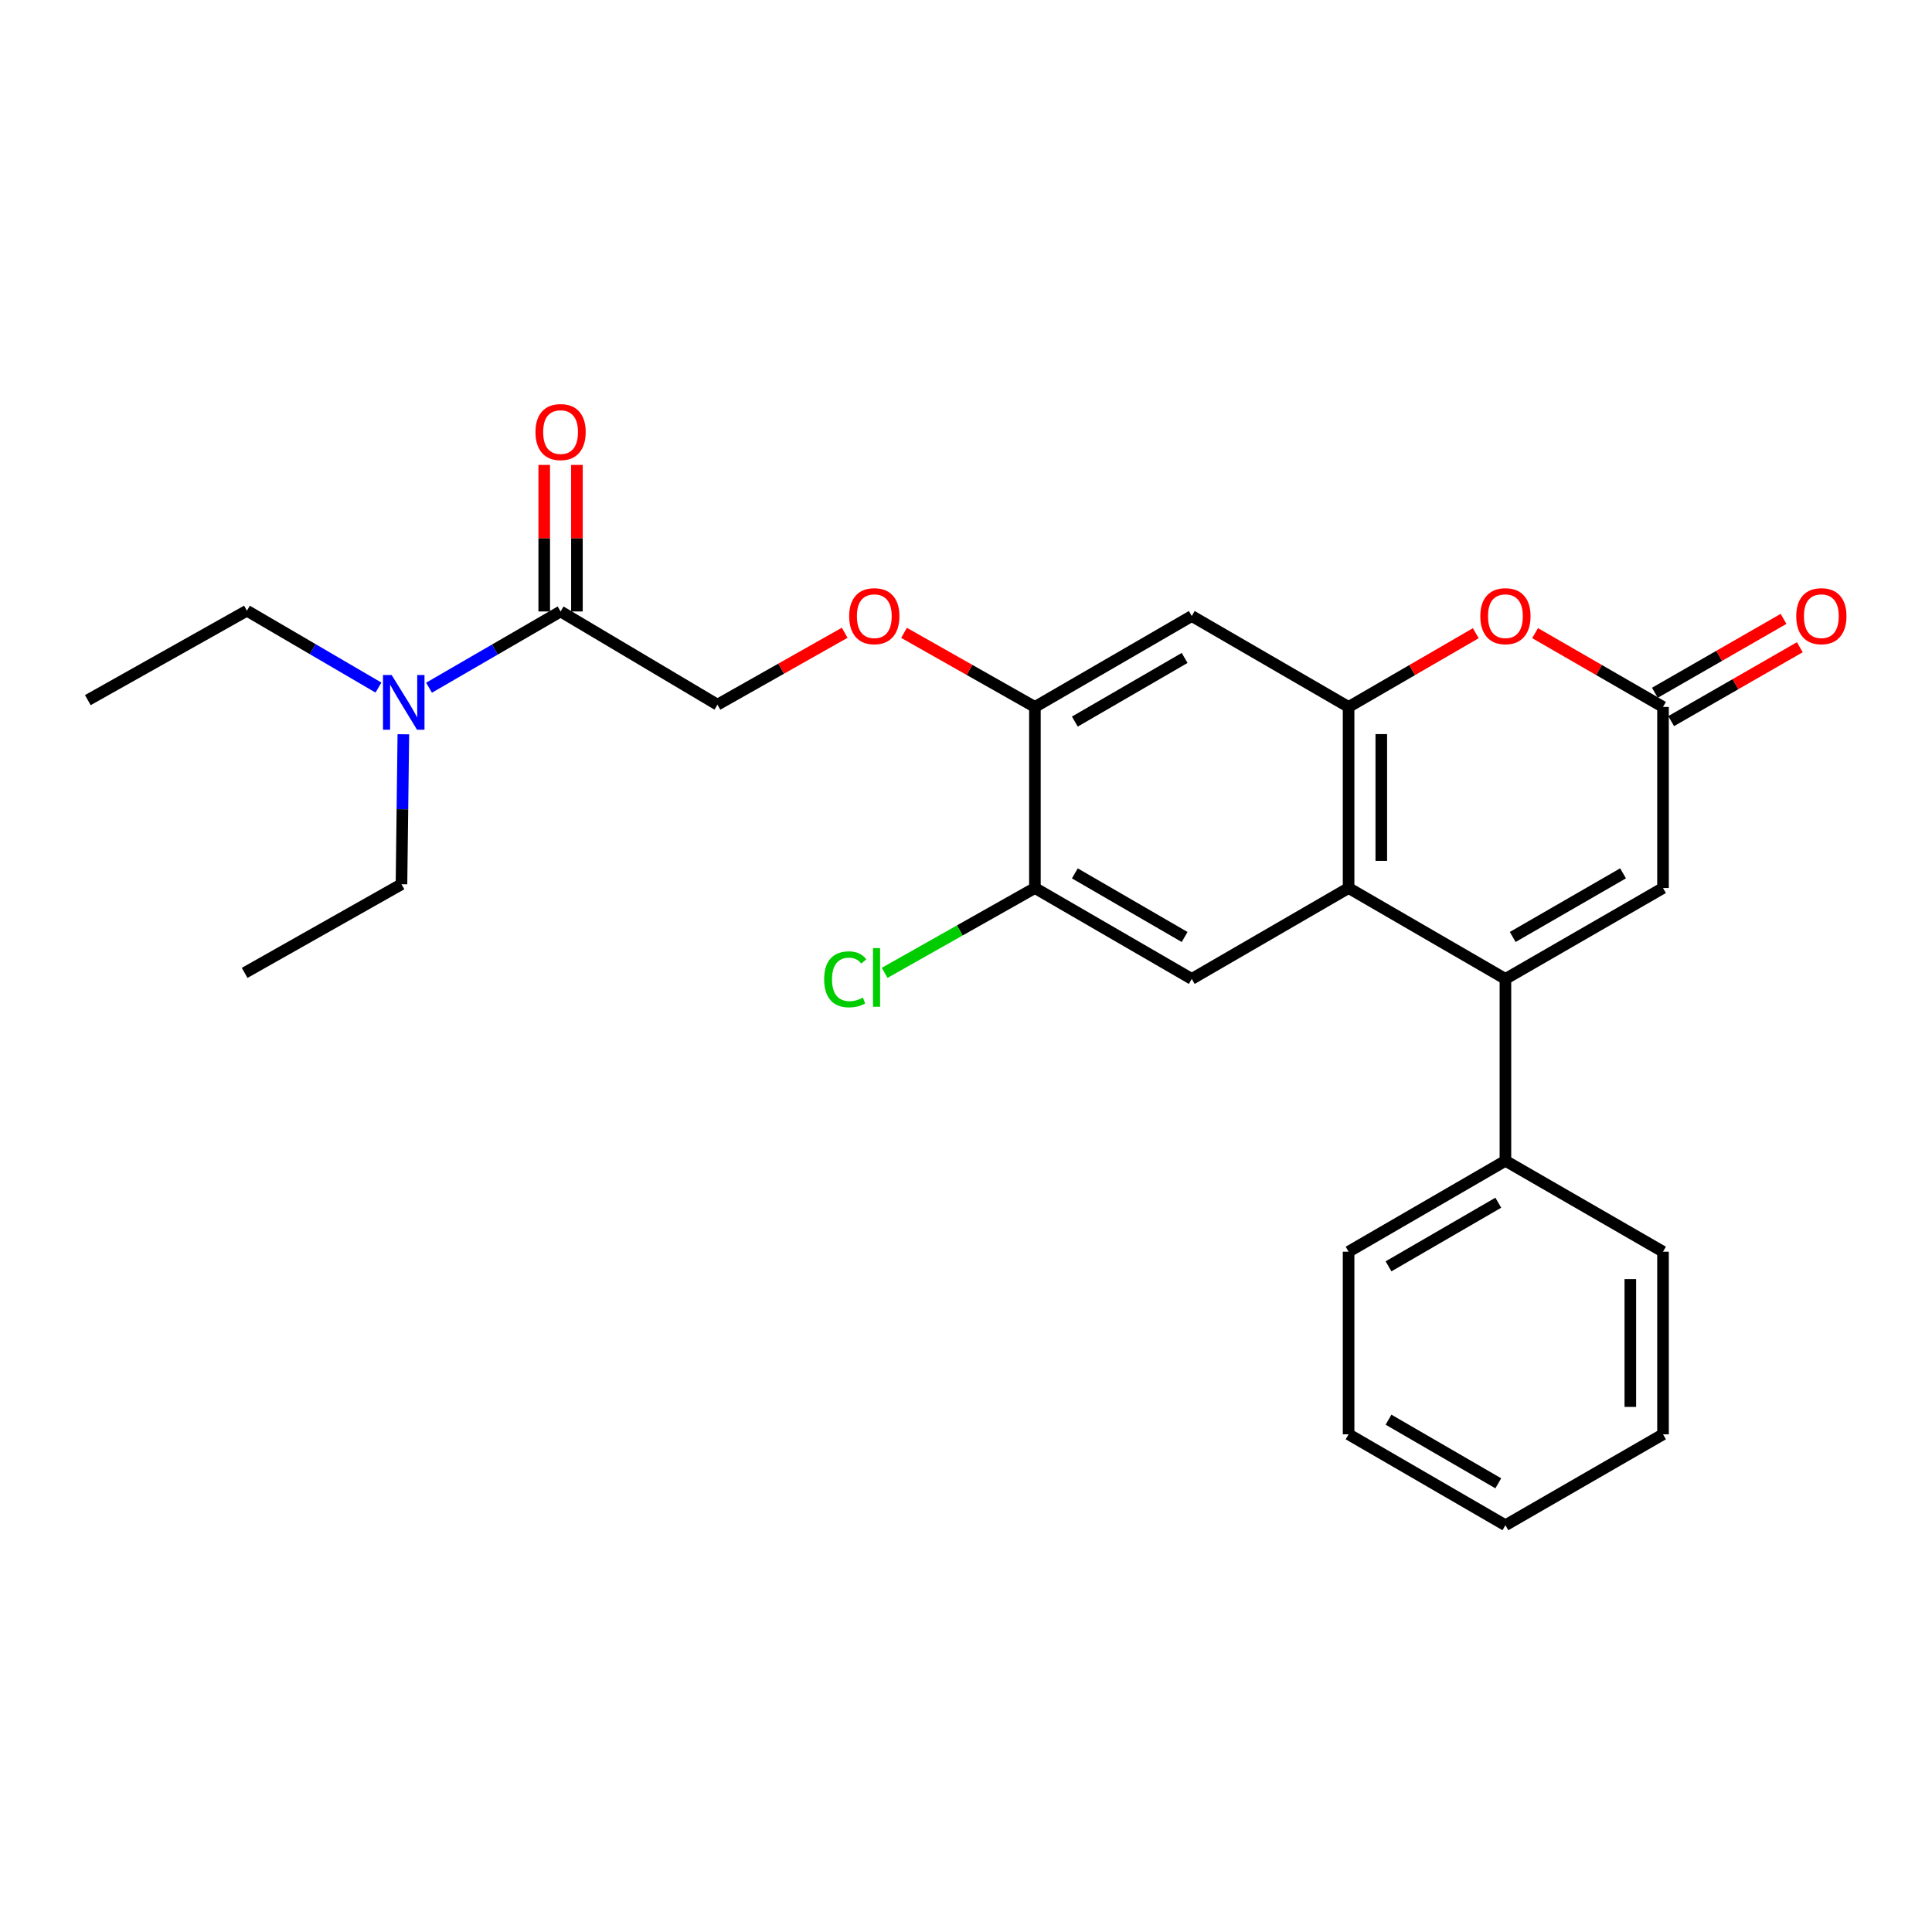 <?xml version='1.0' encoding='iso-8859-1'?>
<svg version='1.1' baseProfile='full'
              xmlns='http://www.w3.org/2000/svg'
                      xmlns:rdkit='http://www.rdkit.org/xml'
                      xmlns:xlink='http://www.w3.org/1999/xlink'
                  xml:space='preserve'
width='1000px' height='1000px' viewBox='0 0 1000 1000'>
<!-- END OF HEADER -->
<rect style='opacity:1.0;fill:#FFFFFF;stroke:none' width='1000' height='1000' x='0' y='0'> </rect>
<path class='bond-0' d='M 779.205,506.687 L 698.03,459.636' style='fill:none;fill-rule:evenodd;stroke:#000000;stroke-width:6px;stroke-linecap:butt;stroke-linejoin:miter;stroke-opacity:1' />
<path class='bond-4' d='M 779.205,506.687 L 860.774,459.636' style='fill:none;fill-rule:evenodd;stroke:#000000;stroke-width:6px;stroke-linecap:butt;stroke-linejoin:miter;stroke-opacity:1' />
<path class='bond-4' d='M 782.985,484.971 L 840.084,452.036' style='fill:none;fill-rule:evenodd;stroke:#000000;stroke-width:6px;stroke-linecap:butt;stroke-linejoin:miter;stroke-opacity:1' />
<path class='bond-11' d='M 779.205,506.687 L 779.205,600.825' style='fill:none;fill-rule:evenodd;stroke:#000000;stroke-width:6px;stroke-linecap:butt;stroke-linejoin:miter;stroke-opacity:1' />
<path class='bond-1' d='M 698.03,459.636 L 698.03,365.912' style='fill:none;fill-rule:evenodd;stroke:#000000;stroke-width:6px;stroke-linecap:butt;stroke-linejoin:miter;stroke-opacity:1' />
<path class='bond-1' d='M 714.951,445.578 L 714.951,379.97' style='fill:none;fill-rule:evenodd;stroke:#000000;stroke-width:6px;stroke-linecap:butt;stroke-linejoin:miter;stroke-opacity:1' />
<path class='bond-5' d='M 698.03,459.636 L 616.855,506.687' style='fill:none;fill-rule:evenodd;stroke:#000000;stroke-width:6px;stroke-linecap:butt;stroke-linejoin:miter;stroke-opacity:1' />
<path class='bond-6' d='M 698.03,365.912 L 616.855,318.852' style='fill:none;fill-rule:evenodd;stroke:#000000;stroke-width:6px;stroke-linecap:butt;stroke-linejoin:miter;stroke-opacity:1' />
<path class='bond-26' d='M 698.03,365.912 L 730.944,346.83' style='fill:none;fill-rule:evenodd;stroke:#000000;stroke-width:6px;stroke-linecap:butt;stroke-linejoin:miter;stroke-opacity:1' />
<path class='bond-26' d='M 730.944,346.83 L 763.859,327.748' style='fill:none;fill-rule:evenodd;stroke:#FF0000;stroke-width:6px;stroke-linecap:butt;stroke-linejoin:miter;stroke-opacity:1' />
<path class='bond-2' d='M 794.559,327.71 L 827.667,346.811' style='fill:none;fill-rule:evenodd;stroke:#FF0000;stroke-width:6px;stroke-linecap:butt;stroke-linejoin:miter;stroke-opacity:1' />
<path class='bond-2' d='M 827.667,346.811 L 860.774,365.912' style='fill:none;fill-rule:evenodd;stroke:#000000;stroke-width:6px;stroke-linecap:butt;stroke-linejoin:miter;stroke-opacity:1' />
<path class='bond-3' d='M 860.774,365.912 L 860.774,459.636' style='fill:none;fill-rule:evenodd;stroke:#000000;stroke-width:6px;stroke-linecap:butt;stroke-linejoin:miter;stroke-opacity:1' />
<path class='bond-14' d='M 864.987,373.249 L 898.283,354.13' style='fill:none;fill-rule:evenodd;stroke:#000000;stroke-width:6px;stroke-linecap:butt;stroke-linejoin:miter;stroke-opacity:1' />
<path class='bond-14' d='M 898.283,354.13 L 931.58,335.01' style='fill:none;fill-rule:evenodd;stroke:#FF0000;stroke-width:6px;stroke-linecap:butt;stroke-linejoin:miter;stroke-opacity:1' />
<path class='bond-14' d='M 856.561,358.575 L 889.857,339.455' style='fill:none;fill-rule:evenodd;stroke:#000000;stroke-width:6px;stroke-linecap:butt;stroke-linejoin:miter;stroke-opacity:1' />
<path class='bond-14' d='M 889.857,339.455 L 923.154,320.336' style='fill:none;fill-rule:evenodd;stroke:#FF0000;stroke-width:6px;stroke-linecap:butt;stroke-linejoin:miter;stroke-opacity:1' />
<path class='bond-9' d='M 616.855,506.687 L 535.671,459.636' style='fill:none;fill-rule:evenodd;stroke:#000000;stroke-width:6px;stroke-linecap:butt;stroke-linejoin:miter;stroke-opacity:1' />
<path class='bond-9' d='M 613.162,484.989 L 556.333,452.054' style='fill:none;fill-rule:evenodd;stroke:#000000;stroke-width:6px;stroke-linecap:butt;stroke-linejoin:miter;stroke-opacity:1' />
<path class='bond-28' d='M 616.855,318.852 L 535.671,365.912' style='fill:none;fill-rule:evenodd;stroke:#000000;stroke-width:6px;stroke-linecap:butt;stroke-linejoin:miter;stroke-opacity:1' />
<path class='bond-28' d='M 613.164,340.55 L 556.335,373.492' style='fill:none;fill-rule:evenodd;stroke:#000000;stroke-width:6px;stroke-linecap:butt;stroke-linejoin:miter;stroke-opacity:1' />
<path class='bond-7' d='M 535.671,365.912 L 535.671,459.636' style='fill:none;fill-rule:evenodd;stroke:#000000;stroke-width:6px;stroke-linecap:butt;stroke-linejoin:miter;stroke-opacity:1' />
<path class='bond-10' d='M 535.671,365.912 L 501.8,346.737' style='fill:none;fill-rule:evenodd;stroke:#000000;stroke-width:6px;stroke-linecap:butt;stroke-linejoin:miter;stroke-opacity:1' />
<path class='bond-10' d='M 501.8,346.737 L 467.929,327.563' style='fill:none;fill-rule:evenodd;stroke:#FF0000;stroke-width:6px;stroke-linecap:butt;stroke-linejoin:miter;stroke-opacity:1' />
<path class='bond-8' d='M 290.154,316.492 L 371.347,364.737' style='fill:none;fill-rule:evenodd;stroke:#000000;stroke-width:6px;stroke-linecap:butt;stroke-linejoin:miter;stroke-opacity:1' />
<path class='bond-12' d='M 290.154,316.492 L 256.109,336.225' style='fill:none;fill-rule:evenodd;stroke:#000000;stroke-width:6px;stroke-linecap:butt;stroke-linejoin:miter;stroke-opacity:1' />
<path class='bond-12' d='M 256.109,336.225 L 222.065,355.958' style='fill:none;fill-rule:evenodd;stroke:#0000FF;stroke-width:6px;stroke-linecap:butt;stroke-linejoin:miter;stroke-opacity:1' />
<path class='bond-15' d='M 298.614,316.492 L 298.614,278.567' style='fill:none;fill-rule:evenodd;stroke:#000000;stroke-width:6px;stroke-linecap:butt;stroke-linejoin:miter;stroke-opacity:1' />
<path class='bond-15' d='M 298.614,278.567 L 298.614,240.641' style='fill:none;fill-rule:evenodd;stroke:#FF0000;stroke-width:6px;stroke-linecap:butt;stroke-linejoin:miter;stroke-opacity:1' />
<path class='bond-15' d='M 281.693,316.492 L 281.693,278.567' style='fill:none;fill-rule:evenodd;stroke:#000000;stroke-width:6px;stroke-linecap:butt;stroke-linejoin:miter;stroke-opacity:1' />
<path class='bond-15' d='M 281.693,278.567 L 281.693,240.641' style='fill:none;fill-rule:evenodd;stroke:#FF0000;stroke-width:6px;stroke-linecap:butt;stroke-linejoin:miter;stroke-opacity:1' />
<path class='bond-16' d='M 535.671,459.636 L 496.781,481.592' style='fill:none;fill-rule:evenodd;stroke:#000000;stroke-width:6px;stroke-linecap:butt;stroke-linejoin:miter;stroke-opacity:1' />
<path class='bond-16' d='M 496.781,481.592 L 457.891,503.548' style='fill:none;fill-rule:evenodd;stroke:#00CC00;stroke-width:6px;stroke-linecap:butt;stroke-linejoin:miter;stroke-opacity:1' />
<path class='bond-13' d='M 437.209,327.516 L 404.278,346.126' style='fill:none;fill-rule:evenodd;stroke:#FF0000;stroke-width:6px;stroke-linecap:butt;stroke-linejoin:miter;stroke-opacity:1' />
<path class='bond-13' d='M 404.278,346.126 L 371.347,364.737' style='fill:none;fill-rule:evenodd;stroke:#000000;stroke-width:6px;stroke-linecap:butt;stroke-linejoin:miter;stroke-opacity:1' />
<path class='bond-19' d='M 779.205,600.825 L 698.03,647.875' style='fill:none;fill-rule:evenodd;stroke:#000000;stroke-width:6px;stroke-linecap:butt;stroke-linejoin:miter;stroke-opacity:1' />
<path class='bond-19' d='M 775.514,622.522 L 718.692,655.457' style='fill:none;fill-rule:evenodd;stroke:#000000;stroke-width:6px;stroke-linecap:butt;stroke-linejoin:miter;stroke-opacity:1' />
<path class='bond-20' d='M 779.205,600.825 L 860.774,647.875' style='fill:none;fill-rule:evenodd;stroke:#000000;stroke-width:6px;stroke-linecap:butt;stroke-linejoin:miter;stroke-opacity:1' />
<path class='bond-17' d='M 195.889,355.891 L 161.846,335.995' style='fill:none;fill-rule:evenodd;stroke:#0000FF;stroke-width:6px;stroke-linecap:butt;stroke-linejoin:miter;stroke-opacity:1' />
<path class='bond-17' d='M 161.846,335.995 L 127.804,316.098' style='fill:none;fill-rule:evenodd;stroke:#000000;stroke-width:6px;stroke-linecap:butt;stroke-linejoin:miter;stroke-opacity:1' />
<path class='bond-18' d='M 208.773,380.056 L 208.289,418.869' style='fill:none;fill-rule:evenodd;stroke:#0000FF;stroke-width:6px;stroke-linecap:butt;stroke-linejoin:miter;stroke-opacity:1' />
<path class='bond-18' d='M 208.289,418.869 L 207.804,457.681' style='fill:none;fill-rule:evenodd;stroke:#000000;stroke-width:6px;stroke-linecap:butt;stroke-linejoin:miter;stroke-opacity:1' />
<path class='bond-21' d='M 127.804,316.098 L 45.455,362.386' style='fill:none;fill-rule:evenodd;stroke:#000000;stroke-width:6px;stroke-linecap:butt;stroke-linejoin:miter;stroke-opacity:1' />
<path class='bond-22' d='M 207.804,457.681 L 126.629,503.566' style='fill:none;fill-rule:evenodd;stroke:#000000;stroke-width:6px;stroke-linecap:butt;stroke-linejoin:miter;stroke-opacity:1' />
<path class='bond-24' d='M 698.03,647.875 L 698.03,742.399' style='fill:none;fill-rule:evenodd;stroke:#000000;stroke-width:6px;stroke-linecap:butt;stroke-linejoin:miter;stroke-opacity:1' />
<path class='bond-23' d='M 860.774,647.875 L 860.774,742.399' style='fill:none;fill-rule:evenodd;stroke:#000000;stroke-width:6px;stroke-linecap:butt;stroke-linejoin:miter;stroke-opacity:1' />
<path class='bond-23' d='M 843.853,662.054 L 843.853,728.22' style='fill:none;fill-rule:evenodd;stroke:#000000;stroke-width:6px;stroke-linecap:butt;stroke-linejoin:miter;stroke-opacity:1' />
<path class='bond-25' d='M 860.774,742.399 L 779.205,789.459' style='fill:none;fill-rule:evenodd;stroke:#000000;stroke-width:6px;stroke-linecap:butt;stroke-linejoin:miter;stroke-opacity:1' />
<path class='bond-27' d='M 698.03,742.399 L 779.205,789.459' style='fill:none;fill-rule:evenodd;stroke:#000000;stroke-width:6px;stroke-linecap:butt;stroke-linejoin:miter;stroke-opacity:1' />
<path class='bond-27' d='M 718.693,734.819 L 775.515,767.761' style='fill:none;fill-rule:evenodd;stroke:#000000;stroke-width:6px;stroke-linecap:butt;stroke-linejoin:miter;stroke-opacity:1' />
<path  class='atom-3' d='M 766.205 318.932
Q 766.205 312.132, 769.565 308.332
Q 772.925 304.532, 779.205 304.532
Q 785.485 304.532, 788.845 308.332
Q 792.205 312.132, 792.205 318.932
Q 792.205 325.812, 788.805 329.732
Q 785.405 333.612, 779.205 333.612
Q 772.965 333.612, 769.565 329.732
Q 766.205 325.852, 766.205 318.932
M 779.205 330.412
Q 783.525 330.412, 785.845 327.532
Q 788.205 324.612, 788.205 318.932
Q 788.205 313.372, 785.845 310.572
Q 783.525 307.732, 779.205 307.732
Q 774.885 307.732, 772.525 310.532
Q 770.205 313.332, 770.205 318.932
Q 770.205 324.652, 772.525 327.532
Q 774.885 330.412, 779.205 330.412
' fill='#FF0000'/>
<path  class='atom-11' d='M 439.541 318.932
Q 439.541 312.132, 442.901 308.332
Q 446.261 304.532, 452.541 304.532
Q 458.821 304.532, 462.181 308.332
Q 465.541 312.132, 465.541 318.932
Q 465.541 325.812, 462.141 329.732
Q 458.741 333.612, 452.541 333.612
Q 446.301 333.612, 442.901 329.732
Q 439.541 325.852, 439.541 318.932
M 452.541 330.412
Q 456.861 330.412, 459.181 327.532
Q 461.541 324.612, 461.541 318.932
Q 461.541 313.372, 459.181 310.572
Q 456.861 307.732, 452.541 307.732
Q 448.221 307.732, 445.861 310.532
Q 443.541 313.332, 443.541 318.932
Q 443.541 324.652, 445.861 327.532
Q 448.221 330.412, 452.541 330.412
' fill='#FF0000'/>
<path  class='atom-13' d='M 202.719 349.383
L 211.999 364.383
Q 212.919 365.863, 214.399 368.543
Q 215.879 371.223, 215.959 371.383
L 215.959 349.383
L 219.719 349.383
L 219.719 377.703
L 215.839 377.703
L 205.879 361.303
Q 204.719 359.383, 203.479 357.183
Q 202.279 354.983, 201.919 354.303
L 201.919 377.703
L 198.239 377.703
L 198.239 349.383
L 202.719 349.383
' fill='#0000FF'/>
<path  class='atom-15' d='M 929.729 318.932
Q 929.729 312.132, 933.089 308.332
Q 936.449 304.532, 942.729 304.532
Q 949.009 304.532, 952.369 308.332
Q 955.729 312.132, 955.729 318.932
Q 955.729 325.812, 952.329 329.732
Q 948.929 333.612, 942.729 333.612
Q 936.489 333.612, 933.089 329.732
Q 929.729 325.852, 929.729 318.932
M 942.729 330.412
Q 947.049 330.412, 949.369 327.532
Q 951.729 324.612, 951.729 318.932
Q 951.729 313.372, 949.369 310.572
Q 947.049 307.732, 942.729 307.732
Q 938.409 307.732, 936.049 310.532
Q 933.729 313.332, 933.729 318.932
Q 933.729 324.652, 936.049 327.532
Q 938.409 330.412, 942.729 330.412
' fill='#FF0000'/>
<path  class='atom-16' d='M 277.154 223.637
Q 277.154 216.837, 280.514 213.037
Q 283.874 209.237, 290.154 209.237
Q 296.434 209.237, 299.794 213.037
Q 303.154 216.837, 303.154 223.637
Q 303.154 230.517, 299.754 234.437
Q 296.354 238.317, 290.154 238.317
Q 283.914 238.317, 280.514 234.437
Q 277.154 230.557, 277.154 223.637
M 290.154 235.117
Q 294.474 235.117, 296.794 232.237
Q 299.154 229.317, 299.154 223.637
Q 299.154 218.077, 296.794 215.277
Q 294.474 212.437, 290.154 212.437
Q 285.834 212.437, 283.474 215.237
Q 281.154 218.037, 281.154 223.637
Q 281.154 229.357, 283.474 232.237
Q 285.834 235.117, 290.154 235.117
' fill='#FF0000'/>
<path  class='atom-17' d='M 426.577 506.896
Q 426.577 499.856, 429.857 496.176
Q 433.177 492.456, 439.457 492.456
Q 445.297 492.456, 448.417 496.576
L 445.777 498.736
Q 443.497 495.736, 439.457 495.736
Q 435.177 495.736, 432.897 498.616
Q 430.657 501.456, 430.657 506.896
Q 430.657 512.496, 432.977 515.376
Q 435.337 518.256, 439.897 518.256
Q 443.017 518.256, 446.657 516.376
L 447.777 519.376
Q 446.297 520.336, 444.057 520.896
Q 441.817 521.456, 439.337 521.456
Q 433.177 521.456, 429.857 517.696
Q 426.577 513.936, 426.577 506.896
' fill='#00CC00'/>
<path  class='atom-17' d='M 451.857 490.736
L 455.537 490.736
L 455.537 521.096
L 451.857 521.096
L 451.857 490.736
' fill='#00CC00'/>
</svg>
